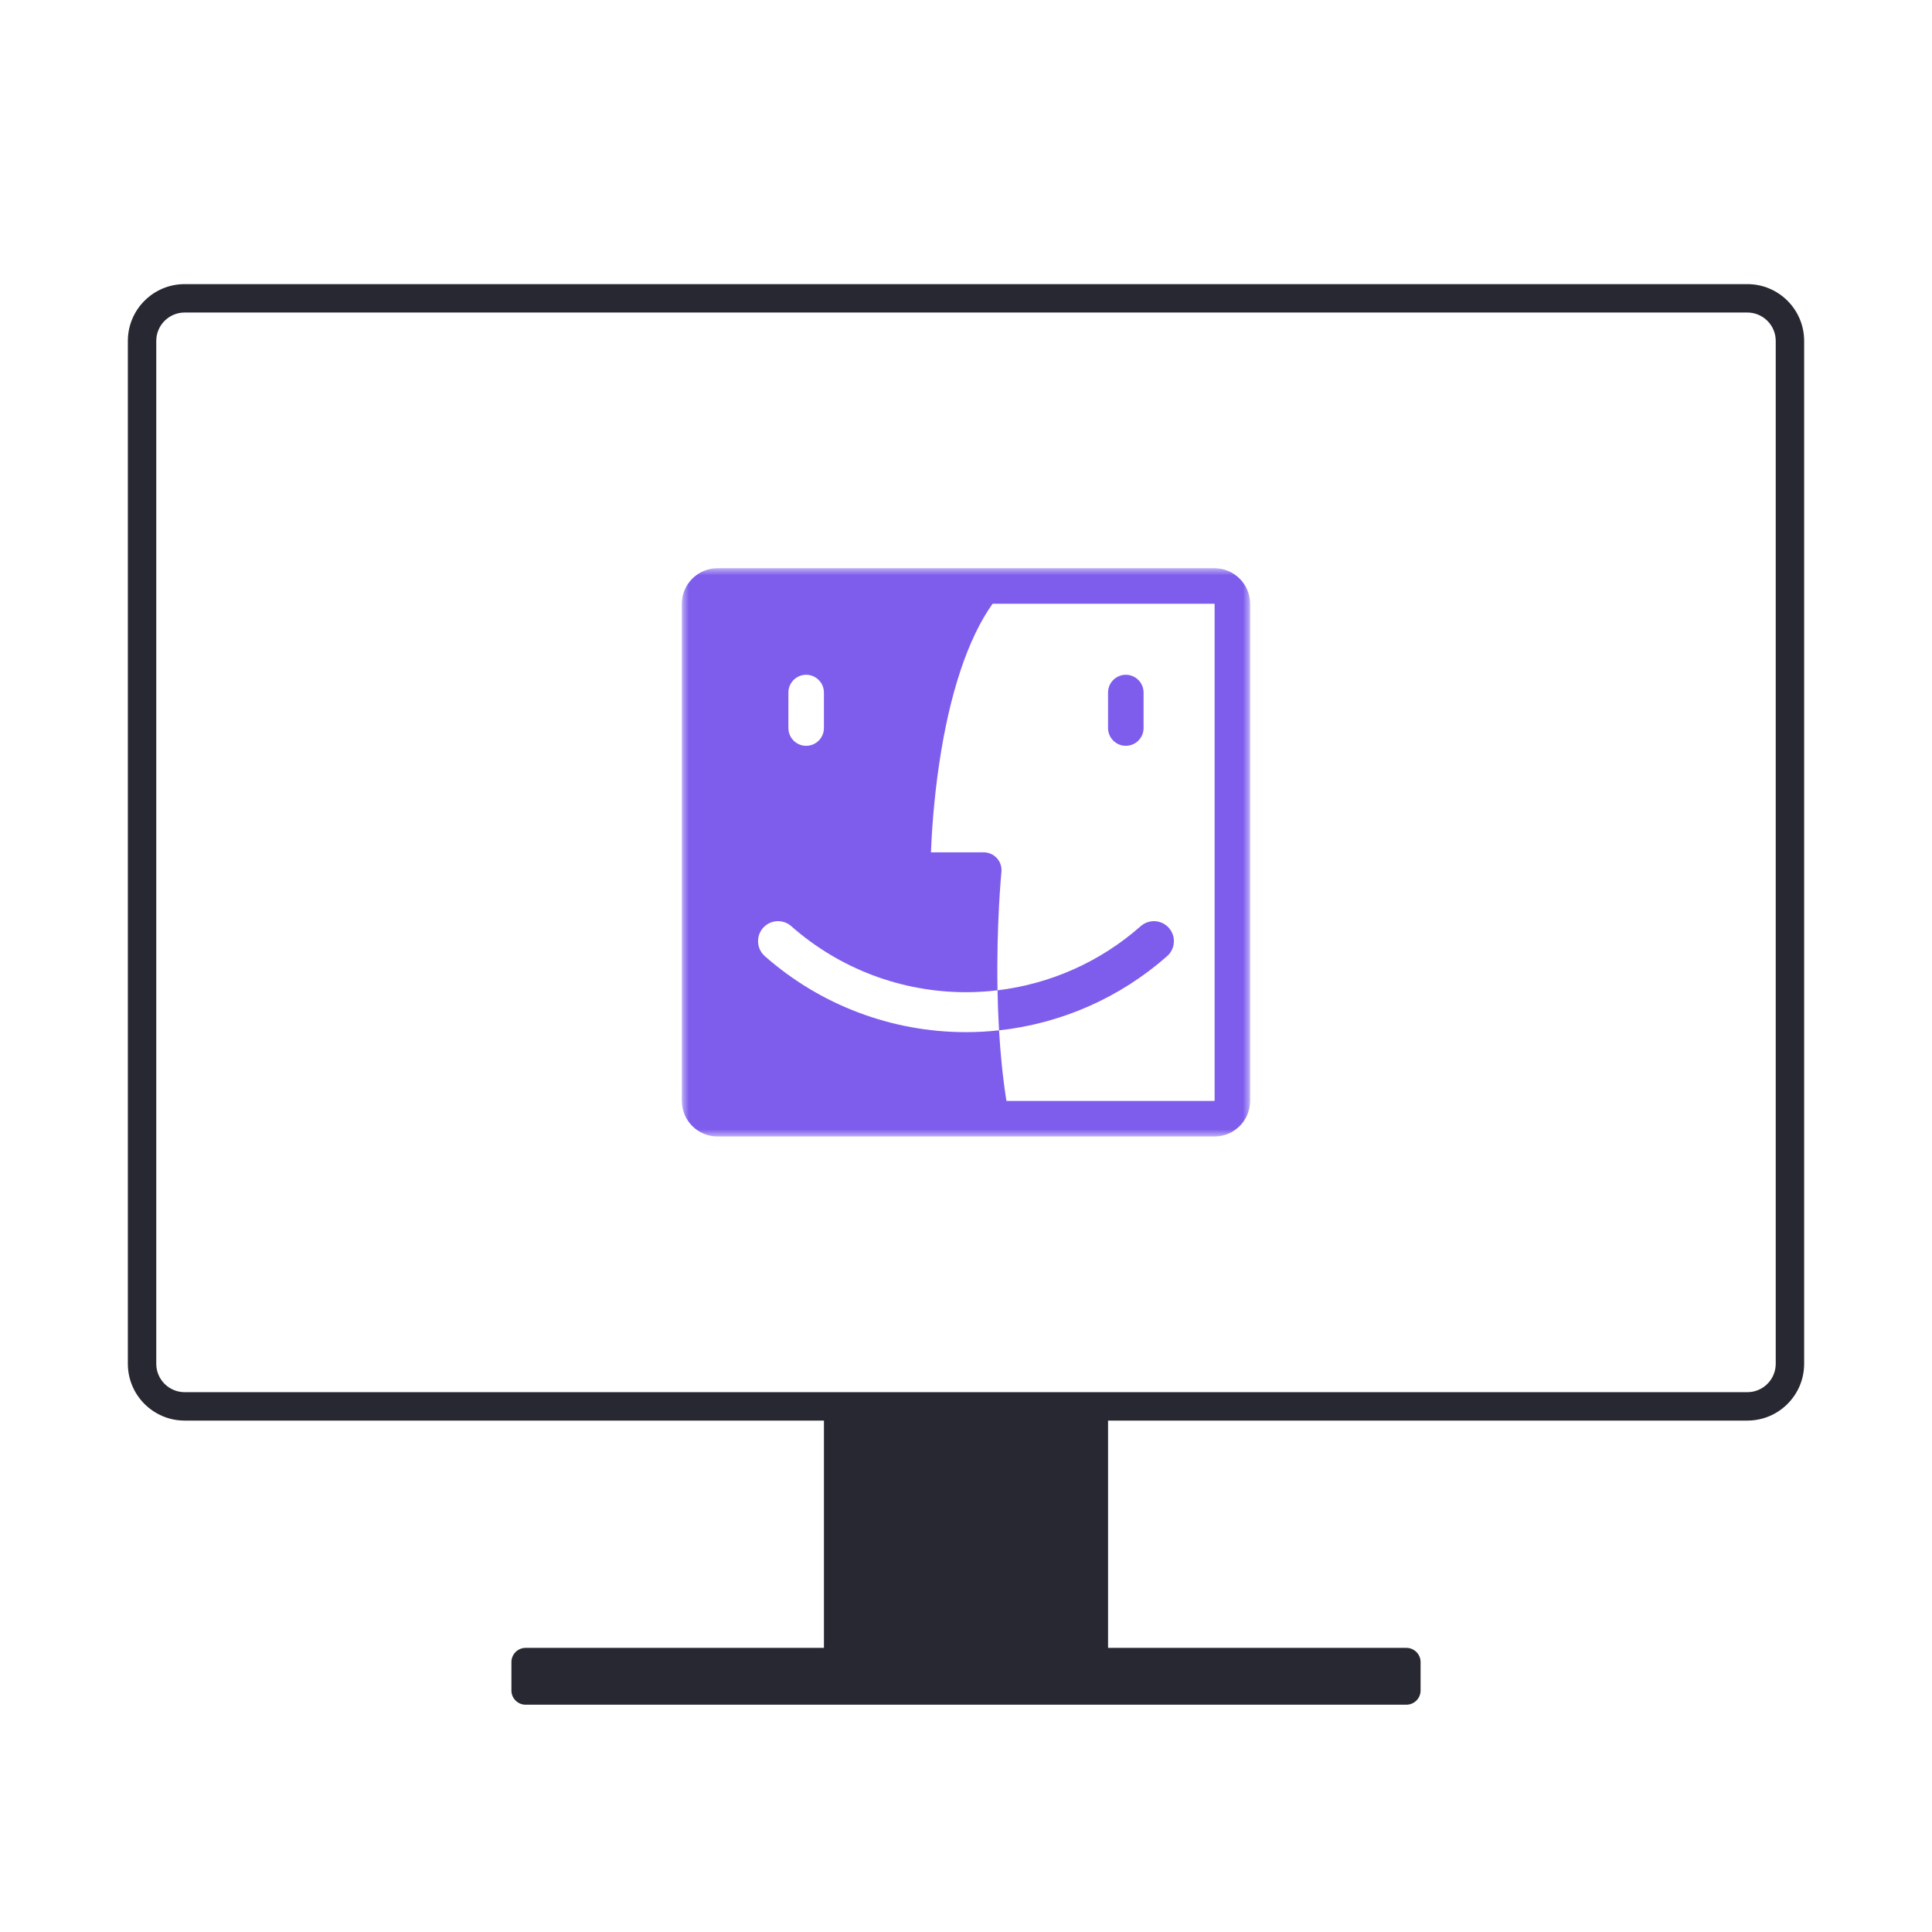 <svg xmlns="http://www.w3.org/2000/svg" xmlns:xlink="http://www.w3.org/1999/xlink" width="136" height="136" viewBox="0 0 136 136"><defs><polygon id="a" points="0 0 40 0 40 40 0 40"/></defs><g fill="none" fill-rule="evenodd"><rect width="136" height="136"/><path fill="#282832" d="M37,116 L99,116 C99.552,116 100,116.448 100,117 L100,119 C100,119.552 99.552,120 99,120 L37,120 C36.448,120 36,119.552 36,119 L36,117 C36,116.448 36.448,116 37,116 Z"/><rect width="20" height="19" x="58" y="99" fill="#282832"/><path fill="#282832" fill-rule="nonzero" d="M123,20 C125.209,20 127,21.791 127,24 L127,96 C127,98.209 125.209,100 123,100 L13,100 C10.791,100 9,98.209 9,96 L9,24 C9,21.791 10.791,20 13,20 L123,20 Z M123,22 L13,22 C11.895,22 11,22.895 11,24 L11,96 C11,97.105 11.895,98 13,98 L123,98 C124.105,98 125,97.105 125,96 L125,24 C125,22.895 124.105,22 123,22 Z"/><g transform="translate(48 40)"><path fill="#000" d="M22.316,31.862 C22.316,31.843 22.314,31.821 22.314,31.802 C22.314,31.821 22.316,31.843 22.316,31.862 Z"/><mask id="b" fill="#fff"><use xlink:href="#a"/></mask><path fill="#000" d="M22.286,31.147 C22.286,31.131 22.286,31.117 22.284,31.101 C22.284,31.117 22.284,31.131 22.286,31.147 Z" mask="url(#b)"/><path fill="#7E5DED" d="M37.5,0 L2.497,0 C1.122,0 -0.003,1.125 -0.003,2.5 L-0.003,37.5 C-0.003,38.875 1.122,40 2.497,40 L37.5,40 C38.875,40 40,38.875 40,37.5 L40,2.5 C40,1.125 38.875,0 37.5,0 Z M7.498,8.75 C7.498,8.06 8.058,7.5 8.748,7.5 C9.438,7.5 9.998,8.06 9.998,8.75 L9.998,11.25 C9.998,11.94 9.438,12.5 8.748,12.5 C8.058,12.5 7.498,11.94 7.498,11.25 L7.498,8.75 Z M37.5,37.5 L22.847,37.5 C22.586,35.856 22.421,34.161 22.325,32.515 C22.325,32.52 22.325,32.524 22.326,32.529 C21.556,32.612 20.78,32.656 19.999,32.656 C14.777,32.656 9.749,30.756 5.837,27.305 C5.255,26.791 5.2,25.903 5.714,25.32 C6.228,24.738 7.116,24.682 7.699,25.196 C11.095,28.194 15.463,29.844 19.999,29.844 C20.744,29.844 21.485,29.799 22.219,29.71 C22.133,25.093 22.488,21.432 22.494,21.374 C22.529,21.022 22.414,20.672 22.176,20.411 C21.939,20.15 21.602,20 21.25,20 L17.532,20 C17.586,18.648 17.731,16.335 18.116,13.742 C18.852,8.791 20.147,4.924 21.872,2.5 L37.501,2.5 L37.501,37.5 L37.5,37.5 Z" mask="url(#b)"/><path fill="#7E5DED" d="M31.249,12.5 C30.559,12.5 29.999,11.94 29.999,11.25 L29.999,8.75 C29.999,8.06 30.559,7.5 31.249,7.5 C31.94,7.5 32.5,8.06 32.5,8.75 L32.5,11.25 C32.5,11.94 31.94,12.5 31.249,12.5 Z"/><path fill="#000" d="M21.111 32.645C20.969 32.661 20.826 32.674 20.684 32.682 20.826 32.671 20.969 32.661 21.111 32.645ZM19.999 32.689C20.182 32.689 20.365 32.684 20.547 32.673 20.365 32.684 20.182 32.689 19.999 32.689ZM21.056 29.844C21.091 29.841 21.127 29.836 21.161 29.833 21.127 29.838 21.091 29.841 21.056 29.844ZM20.51 29.867C20.552 29.864 20.594 29.861 20.636 29.859 20.594 29.861 20.552 29.867 20.51 29.867Z"/><path fill="#7E5DED" d="M34.283,25.32 C33.77,24.738 32.881,24.682 32.298,25.196 C29.461,27.701 25.944,29.264 22.219,29.711 C22.235,30.62 22.269,31.566 22.326,32.53 C26.7,32.052 30.834,30.24 34.16,27.305 C34.742,26.791 34.797,25.903 34.283,25.32 Z"/><path fill="#000" d="M22.323 32.529C22.142 32.57 21.962 32.603 21.781 32.634 21.962 32.603 22.142 32.567 22.323 32.529ZM21.697 32.598C21.545 32.625 21.392 32.646 21.239 32.665 21.391 32.646 21.545 32.625 21.697 32.598Z"/></g></g></svg>